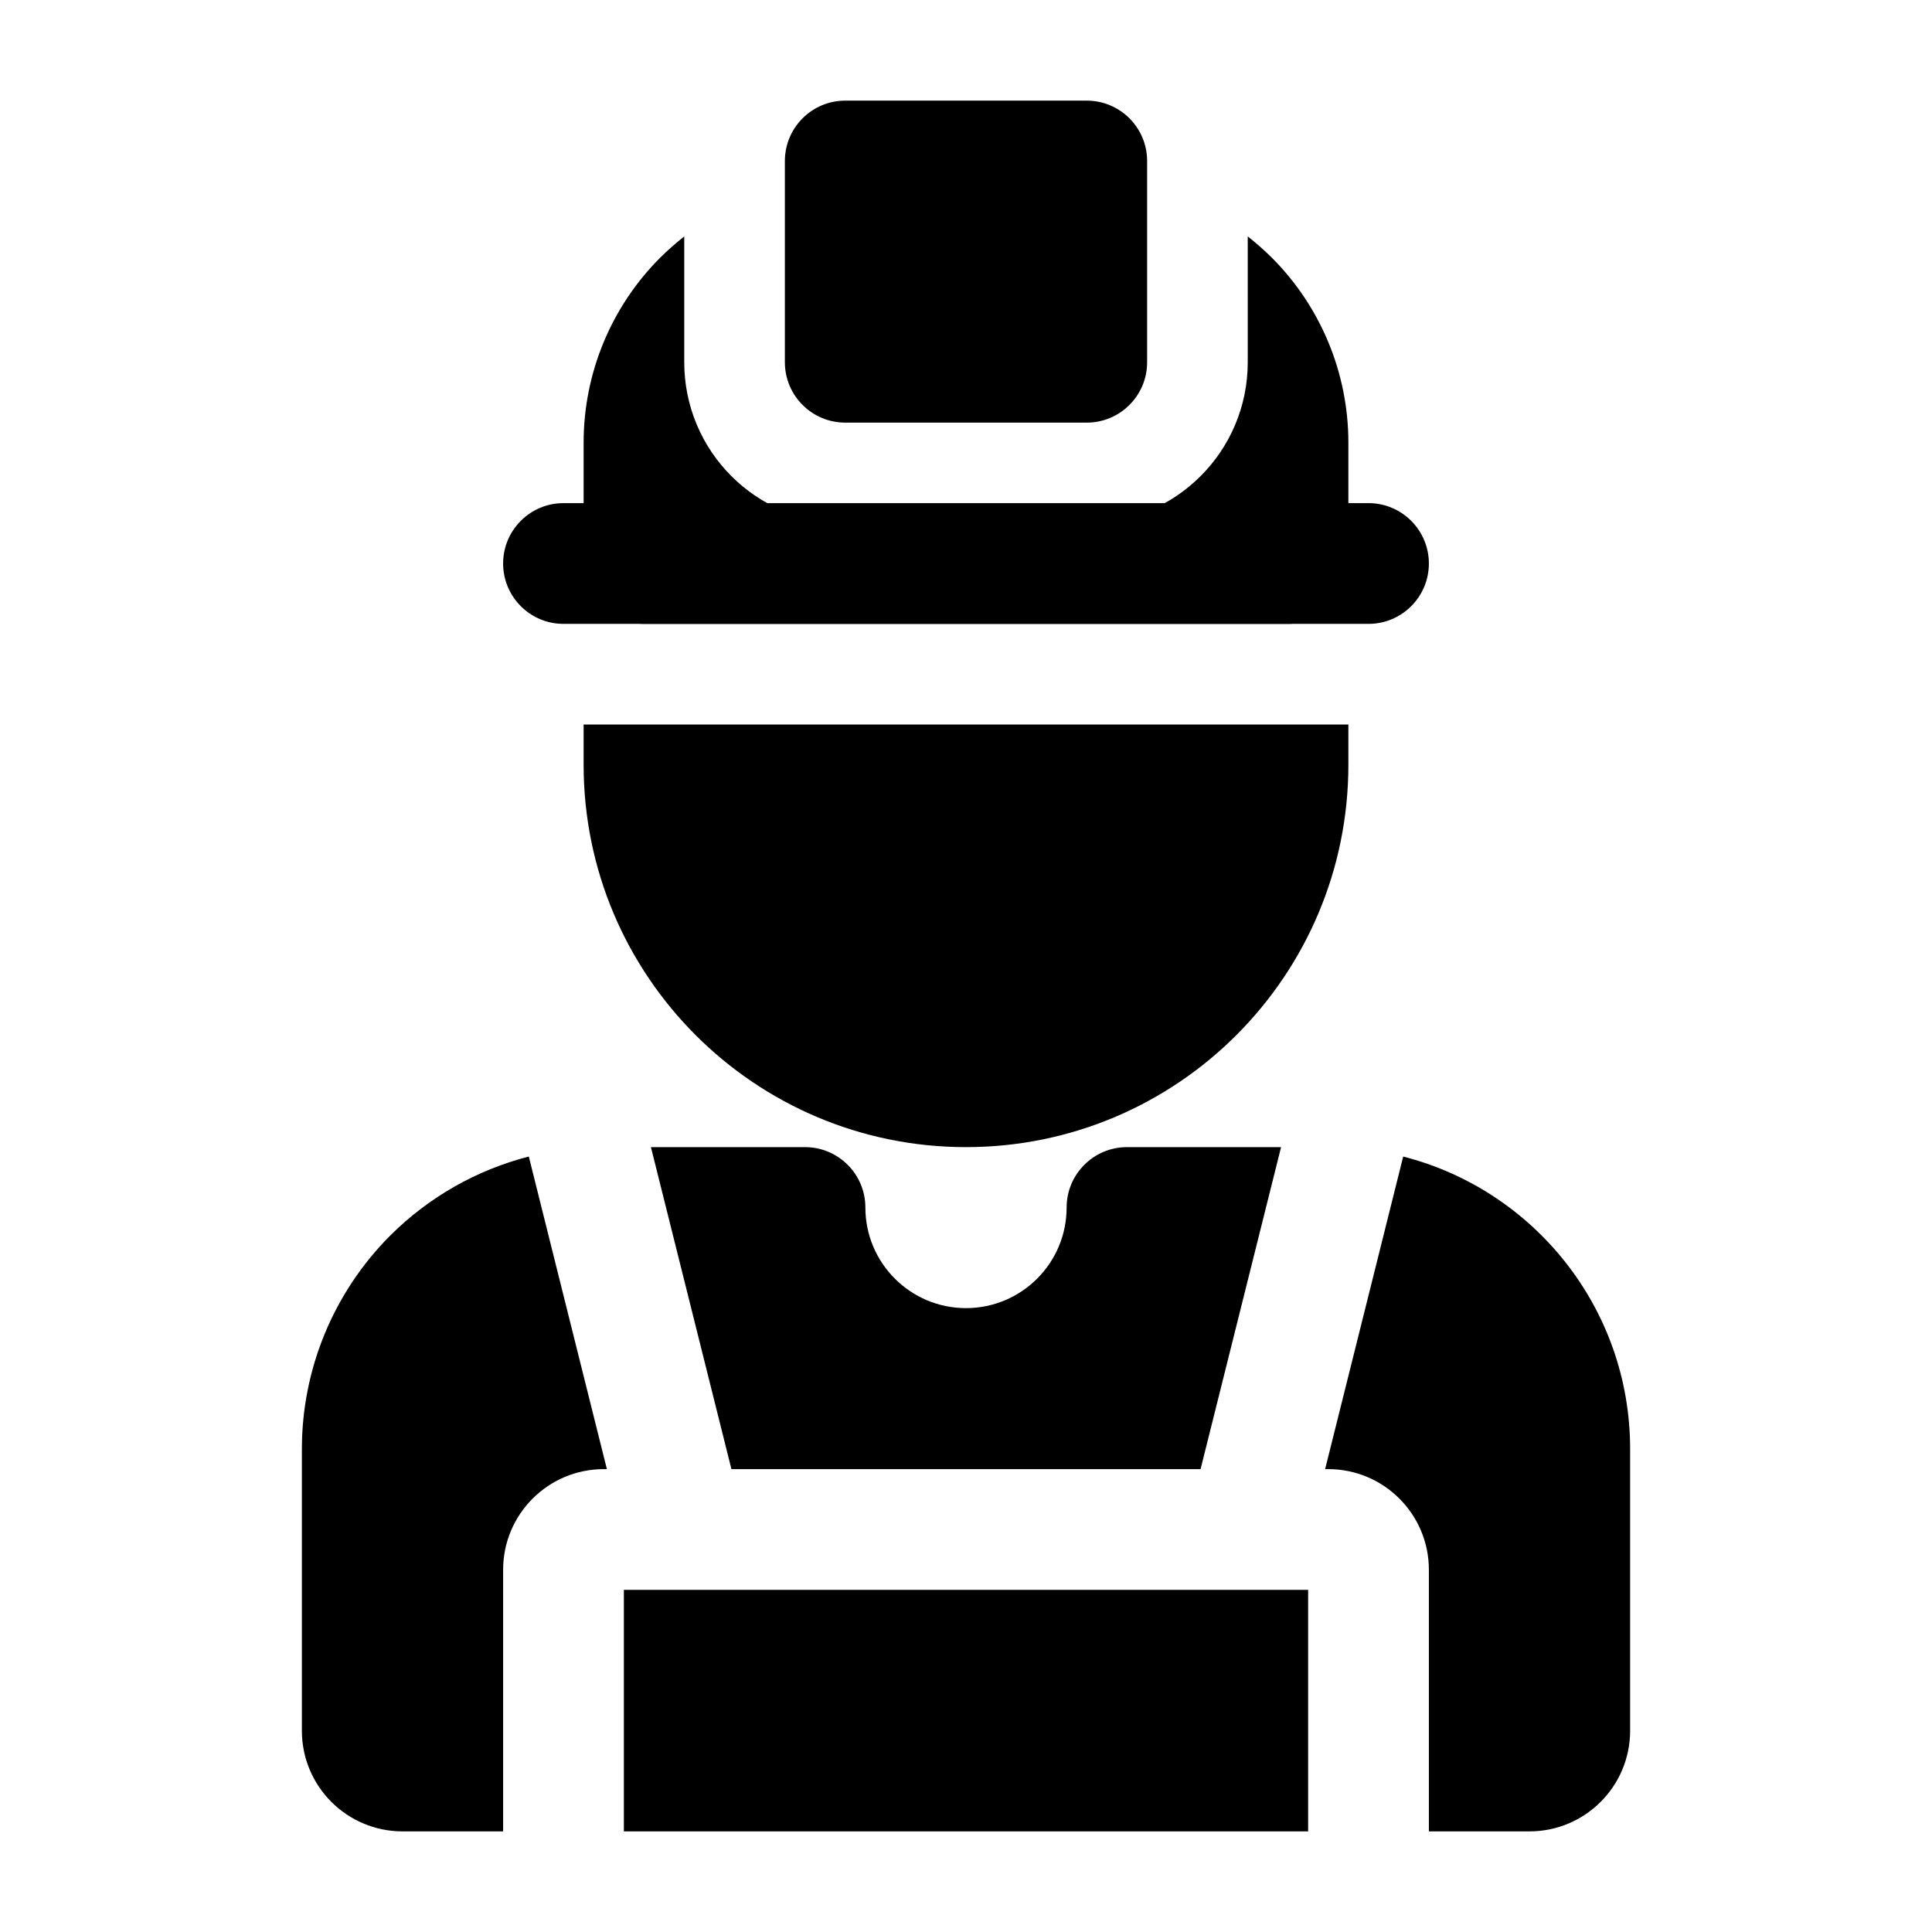 <svg clip-rule="evenodd" fill-rule="evenodd" height="512" stroke-linejoin="round" stroke-miterlimit="2" viewBox="0 0 24 24" width="512" xmlns="http://www.w3.org/2000/svg"><g id="Icon"><path d="m6.25 22.75h-1.25c-.69 0-1.25-.56-1.25-1.25v-3.5c0-.995.395-1.948 1.098-2.652.48-.479 1.075-.815 1.721-.981l.97 3.883h-.039c-.69 0-1.25.56-1.25 1.25zm1.836-8.5h1.914c.414 0 .75.336.75.75 0 .69.56 1.25 1.25 1.25s1.25-.56 1.25-1.25c0-.414.336-.75.75-.75h1.914l-1 4h-5.828zm9.345.117c1.621.414 2.819 1.883 2.819 3.633v3.5c0 .69-.56 1.25-1.25 1.25h-1.25v-3.25c0-.69-.56-1.25-1.25-1.25h-.039zm-1.181 8.383h-8.5v-3h.764 7.001.735z"/><path d="m9.75 4.5v-2.5c0-.414.336-.75.75-.75h3c.414 0 .75.336.75.75v2.5c0 .414-.336.75-.75.75h-3c-.414 0-.75-.336-.75-.75z"/><path d="m17 6.25c.414 0 .75.336.75.75s-.336.75-.75.75h-10c-.414 0-.75-.336-.75-.75s.336-.75.75-.75z"/><path d="m16.75 9v.5c0 2.623-2.127 4.75-4.75 4.75s-4.75-2.127-4.75-4.75v-.5z"/><path d="m15.5 2.937c.104.082.204.17.299.264.609.609.951 1.436.951 2.297v1.502c0 .414-.336.75-.75.75h-8c-.414 0-.75-.336-.75-.75v-1.502c0-.861.342-1.688.951-2.297.095-.094.195-.182.299-.264v1.563c0 1.105.895 2 2 2h3c1.105 0 2-.895 2-2z"/></g></svg>